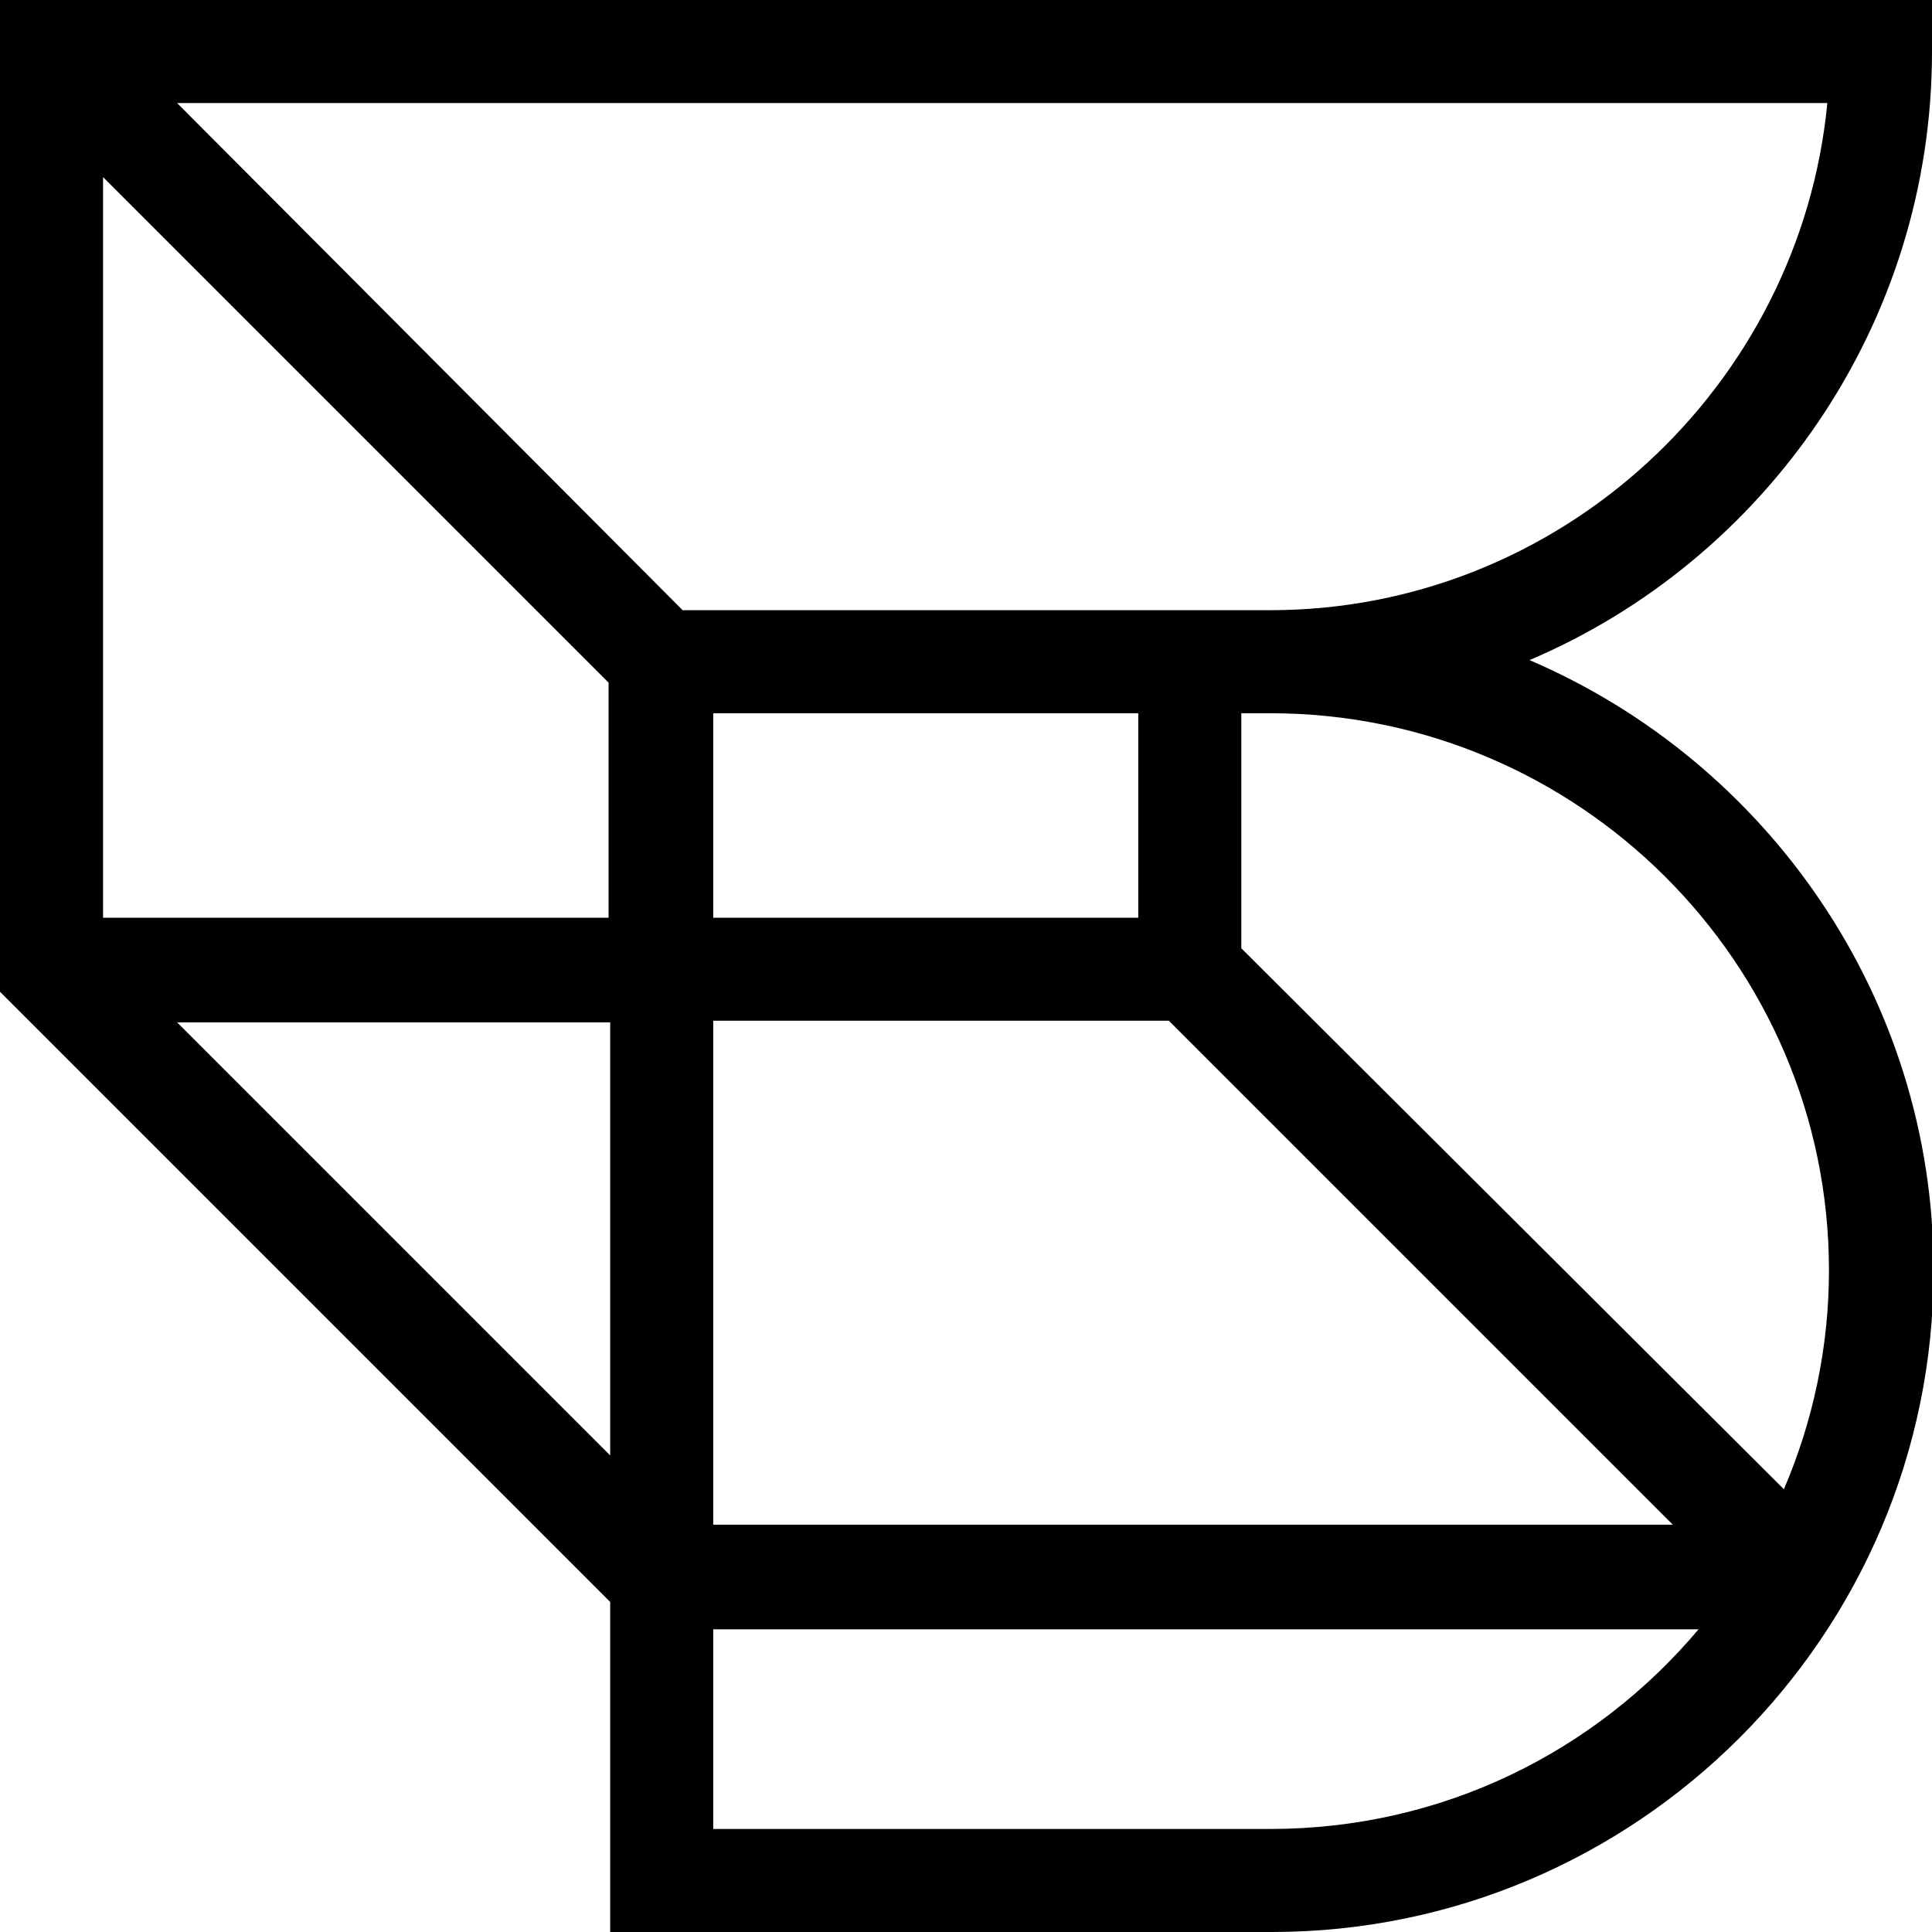<?xml version="1.0" encoding="UTF-8"?> <!-- Generator: Adobe Illustrator 24.1.2, SVG Export Plug-In . SVG Version: 6.00 Build 0) --> <svg xmlns="http://www.w3.org/2000/svg" xmlns:xlink="http://www.w3.org/1999/xlink" id="Layer_1" x="0px" y="0px" viewBox="0 0 120 120" style="enable-background:new 0 0 120 120;" xml:space="preserve"> <path d="M120,3.2V0H0v61.6l37.9,37.9V120h41.1c22.6,0,41.1-18.4,41.1-41.1c0-17-10.4-31.6-25.1-37.9C109.6,34.8,120,20.2,120,3.2z M44.3,63.4l28.3,0l31.3,31.3H44.3V63.4z M70.7,57l-26.4,0V44.3h1.5h24.9V57z M37.9,57L6.4,57V11l31.4,31.4V57z M11,63.5l26.9,0 v26.9L11,63.5z M78.9,113.6H44.3v-12.4h61.2C99.1,108.8,89.6,113.6,78.9,113.6z M113.6,78.9c0,4.8-1,9.4-2.8,13.6L77.1,58.9V44.3 h1.8C98,44.3,113.6,59.8,113.6,78.9z M78.9,37.9H45.8h-3.4L11,6.4h102.5C111.8,24,96.9,37.9,78.9,37.9z"></path> </svg> 